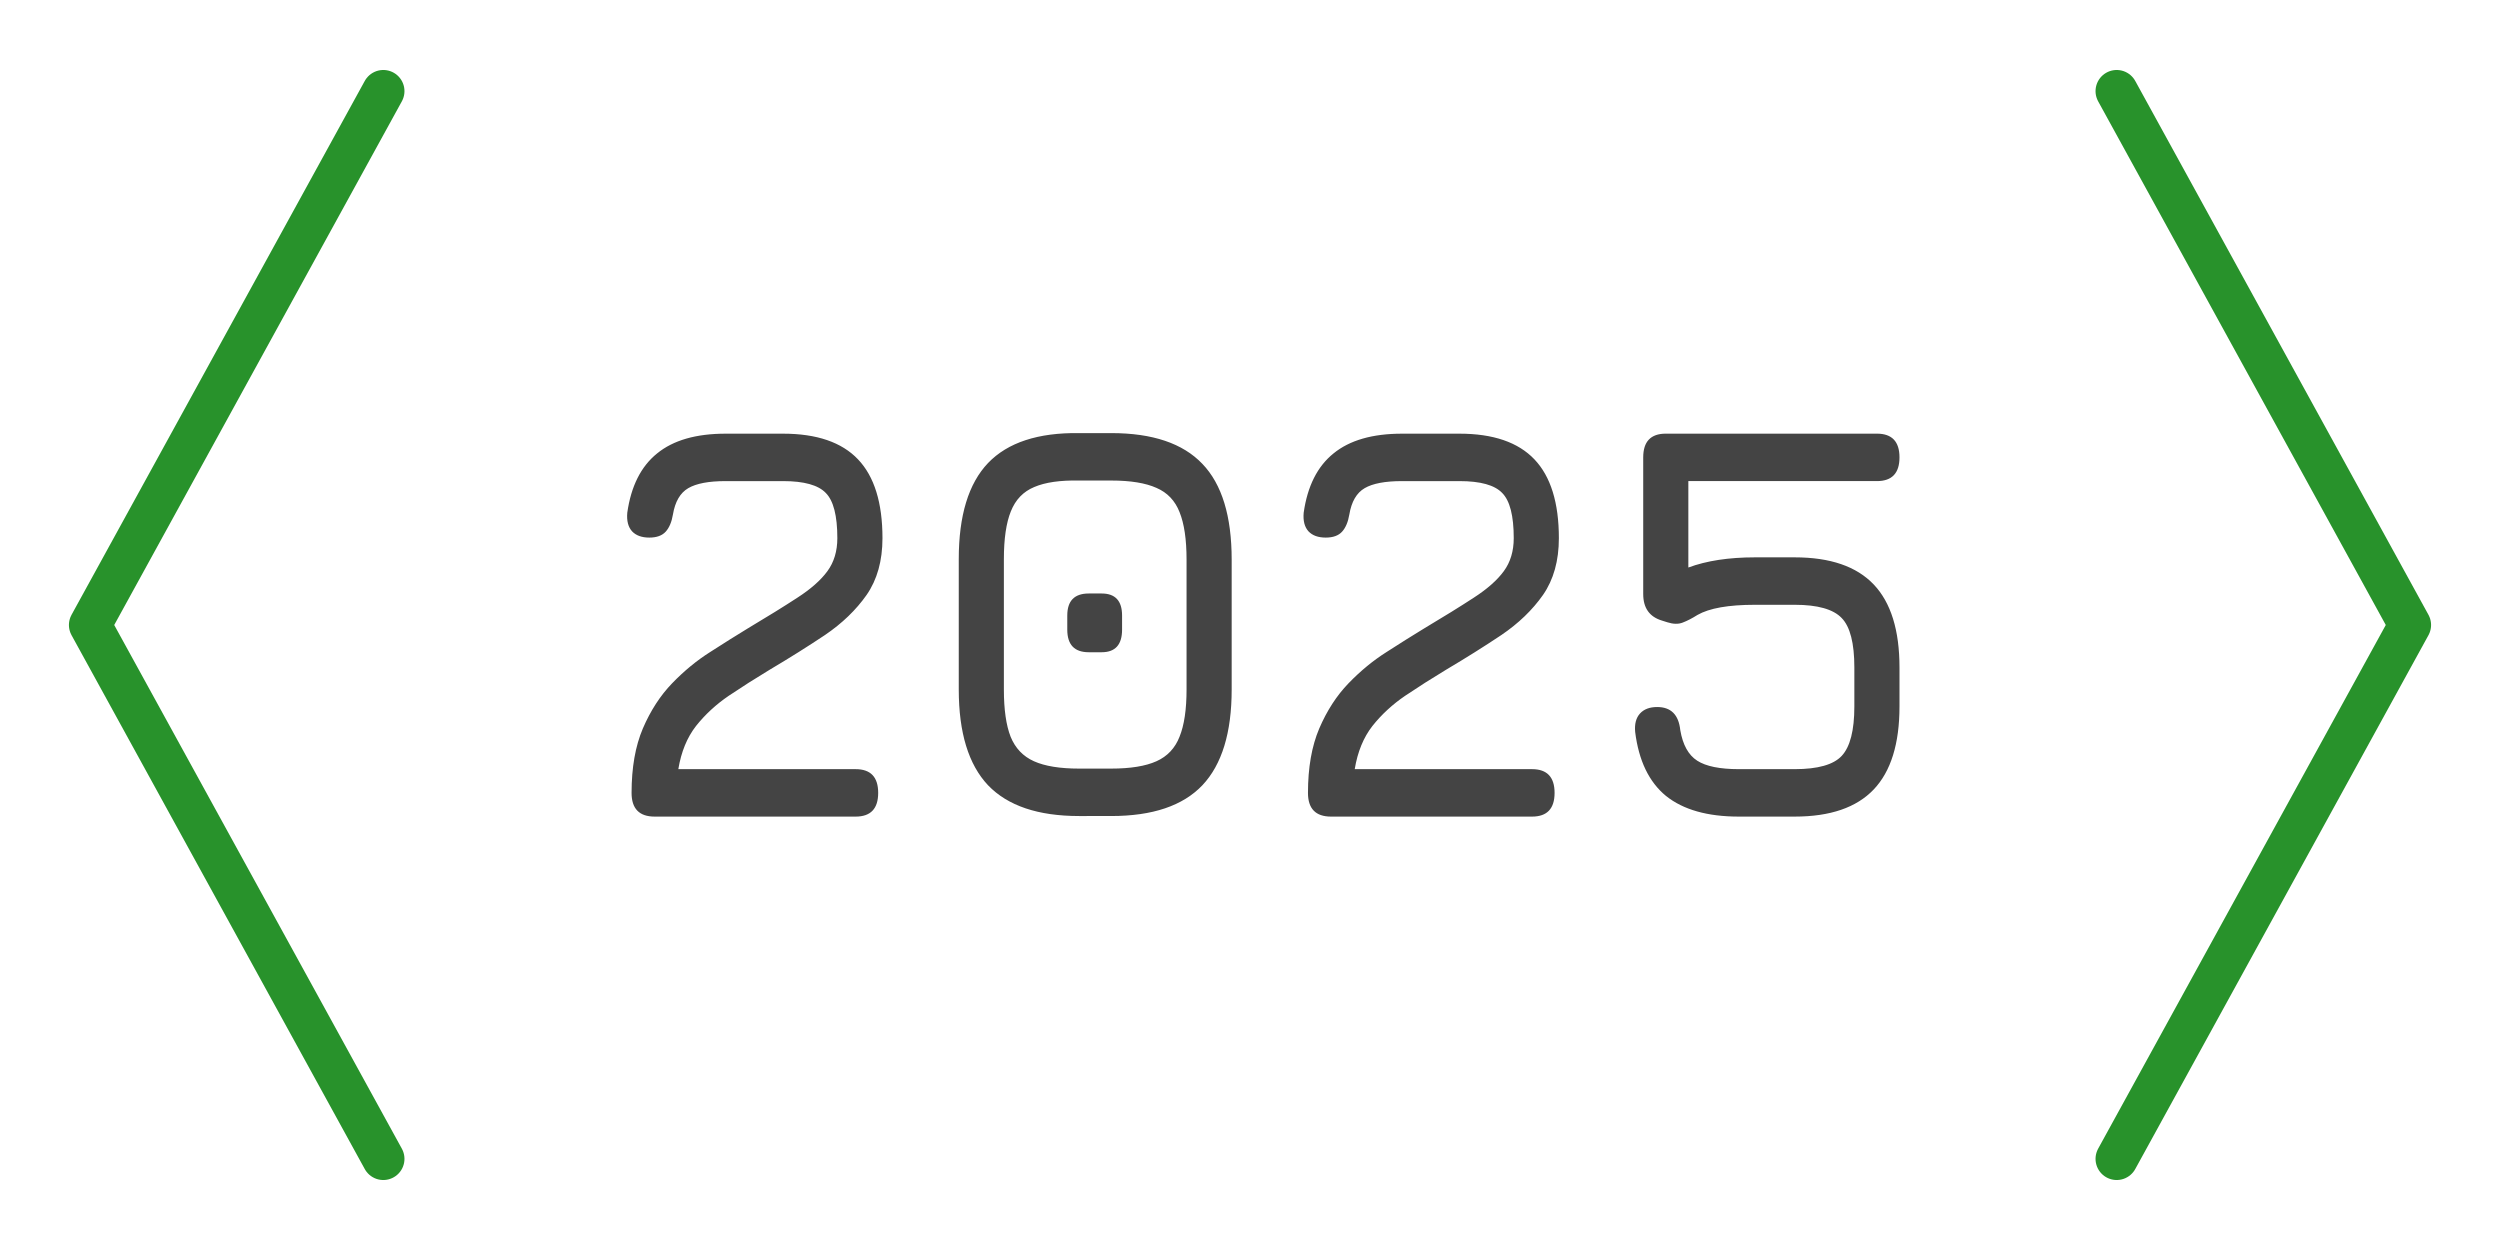 <?xml version="1.0" encoding="UTF-8" standalone="no"?>
<svg
   version="1.1"
   xml:space="preserve"
   width="360"
   height="180"
   viewBox="0 0 360 180"
   id="svg34"
   sodipodi:docname="harmonogram - 2024.svg"
   inkscape:version="1.3.2 (091e20e, 2023-11-25, custom)"
   inkscape:export-filename="DV logo.png"
   inkscape:export-xdpi="59.076923"
   inkscape:export-ydpi="59.076923"
   xmlns:inkscape="http://www.inkscape.org/namespaces/inkscape"
   xmlns:sodipodi="http://sodipodi.sourceforge.net/DTD/sodipodi-0.dtd"
   xmlns="http://www.w3.org/2000/svg"
   xmlns:svg="http://www.w3.org/2000/svg"><defs
   id="defs38" /><sodipodi:namedview
   id="namedview36"
   pagecolor="#ffffff"
   bordercolor="#999999"
   borderopacity="1"
   inkscape:showpageshadow="0"
   inkscape:pageopacity="1"
   inkscape:pagecheckerboard="0"
   inkscape:deskcolor="#ffffff"
   showgrid="false"
   inkscape:zoom="1.28"
   inkscape:cx="77.34375"
   inkscape:cy="85.15625"
   inkscape:window-width="1920"
   inkscape:window-height="1018"
   inkscape:window-x="-6"
   inkscape:window-y="-6"
   inkscape:window-maximized="1"
   inkscape:current-layer="svg34" />
   
   
   
   
   
   
   
   
   
   
   
   
   
   
   
   
<path
   id="path9-4"
   style="fill:none;stroke:#28922b;stroke-width:6.094;stroke-linecap:round;stroke-linejoin:round;stroke-dasharray:none;stroke-opacity:1"
   d="M 304.804,166.876 347.028,90 304.804,13.124 M 55.196,166.876 12.972,90 55.196,13.124" /><path
   d="M 126.366,114.722 H 96.69 q -3.412,0 -3.412,-3.333 0,-5.316 1.666,-9.046 1.706,-3.769 4.324,-6.348 2.658,-2.618 5.634,-4.404 2.976,-1.825 5.515,-3.293 4.404,-2.499 7.34,-4.324 2.976,-1.825 4.443,-3.729 1.468,-1.904 1.468,-4.642 0,-4.721 -1.706,-6.348 -1.666,-1.666 -6.308,-1.666 h -8.49 q -3.729,0 -5.515,0.992 -1.785,0.992 -2.261,3.69 -0.278,1.587 -1.071,2.42 -0.793,0.833 -2.42,0.833 -1.666,0 -2.539,-0.873 -0.873,-0.912 -0.714,-2.618 0.833,-5.594 4.404,-8.331 3.571,-2.777 10.117,-2.777 h 8.49 q 7.459,0 11.069,3.61 3.61,3.61 3.61,11.069 0,4.761 -2.341,7.974 -2.341,3.174 -6.149,5.634 -3.809,2.42 -8.173,4.88 -3.174,1.825 -6.03,3.65 -2.817,1.825 -4.84,4.245 -1.984,2.42 -2.618,6.07 h 26.185 q 3.333,0 3.333,3.333 0,3.333 -3.333,3.333 z m 33.009,-0.079 q -9.085,0 -13.449,-4.324 -4.324,-4.364 -4.324,-13.449 V 78.54 q 0,-9.165 4.324,-13.489 4.364,-4.324 13.449,-4.205 h 4.761 q 9.125,0 13.449,4.324 4.324,4.285 4.324,13.449 V 96.869 q 0,9.085 -4.324,13.449 -4.324,4.324 -13.449,4.324 z m 0,-6.665 h 4.761 q 4.245,0 6.665,-1.032 2.42,-1.032 3.412,-3.452 1.032,-2.42 1.032,-6.626 V 78.619 q 0,-4.245 -1.032,-6.665 -0.992,-2.42 -3.412,-3.412 -2.42,-1.032 -6.665,-1.032 h -4.761 q -4.205,-0.079 -6.626,0.912 -2.42,0.952 -3.452,3.412 -1.032,2.42 -1.032,6.705 V 96.869 q 0,4.205 0.992,6.626 1.032,2.42 3.452,3.452 2.42,1.032 6.665,1.032 z m 1.428,-16.346 q -3.174,0 -3.174,-3.174 v -1.984 q 0,-3.095 3.174,-3.095 h 1.904 q 3.015,0 3.015,3.095 v 1.984 q 0,3.174 -3.015,3.174 z m 65.462,23.09 h -29.676 q -3.412,0 -3.412,-3.333 0,-5.316 1.666,-9.046 1.706,-3.769 4.324,-6.348 2.658,-2.618 5.634,-4.404 2.976,-1.825 5.515,-3.293 4.404,-2.499 7.34,-4.324 2.976,-1.825 4.443,-3.729 1.468,-1.904 1.468,-4.642 0,-4.721 -1.706,-6.348 -1.666,-1.666 -6.308,-1.666 h -8.49 q -3.729,0 -5.515,0.992 -1.785,0.992 -2.261,3.69 -0.278,1.587 -1.071,2.42 -0.793,0.833 -2.42,0.833 -1.666,0 -2.539,-0.873 -0.873,-0.912 -0.714,-2.618 0.833,-5.594 4.404,-8.331 3.571,-2.777 10.117,-2.777 h 8.49 q 7.459,0 11.069,3.61 3.61,3.61 3.61,11.069 0,4.761 -2.341,7.974 -2.341,3.174 -6.149,5.634 -3.809,2.42 -8.173,4.88 -3.174,1.825 -6.03,3.65 -2.817,1.825 -4.84,4.245 -1.984,2.42 -2.618,6.07 h 26.185 q 3.333,0 3.333,3.333 0,3.333 -3.333,3.333 z m 30.549,0 q -6.943,0 -10.752,-2.896 -3.769,-2.936 -4.562,-9.006 -0.159,-1.666 0.714,-2.579 0.873,-0.912 2.539,-0.912 3.055,0 3.412,3.253 0.555,3.095 2.499,4.285 1.944,1.19 6.149,1.19 h 8.252 q 5.118,0 6.943,-1.865 1.865,-1.904 1.865,-6.943 v -5.475 q 0,-5.118 -1.865,-6.943 -1.865,-1.865 -6.943,-1.865 h -5.872 q -5.872,0 -8.49,1.428 -1.19,0.714 -2.182,1.071 -0.952,0.357 -2.261,-0.04 l -0.793,-0.238 q -2.777,-0.793 -2.777,-3.729 v -19.202 q 0,-3.333 3.333,-3.333 h 31.184 q 3.333,0 3.333,3.333 0,3.333 -3.333,3.333 h -27.851 v 12.14 q 4.047,-1.428 9.839,-1.428 h 5.872 q 7.855,0 11.664,3.809 3.809,3.809 3.809,11.664 v 5.475 q 0,7.855 -3.809,11.664 -3.809,3.809 -11.664,3.809 z"
   id="text5-8"
   style="font-weight:bold;font-size:79.348px;line-height:1.25;font-family:Jura;-inkscape-font-specification:'Jura Bold';letter-spacing:0px;word-spacing:0px;fill:#444444;stroke-width:2.976"
   transform="scale(0.975,1.025)"
   aria-label="2025" /></svg>
